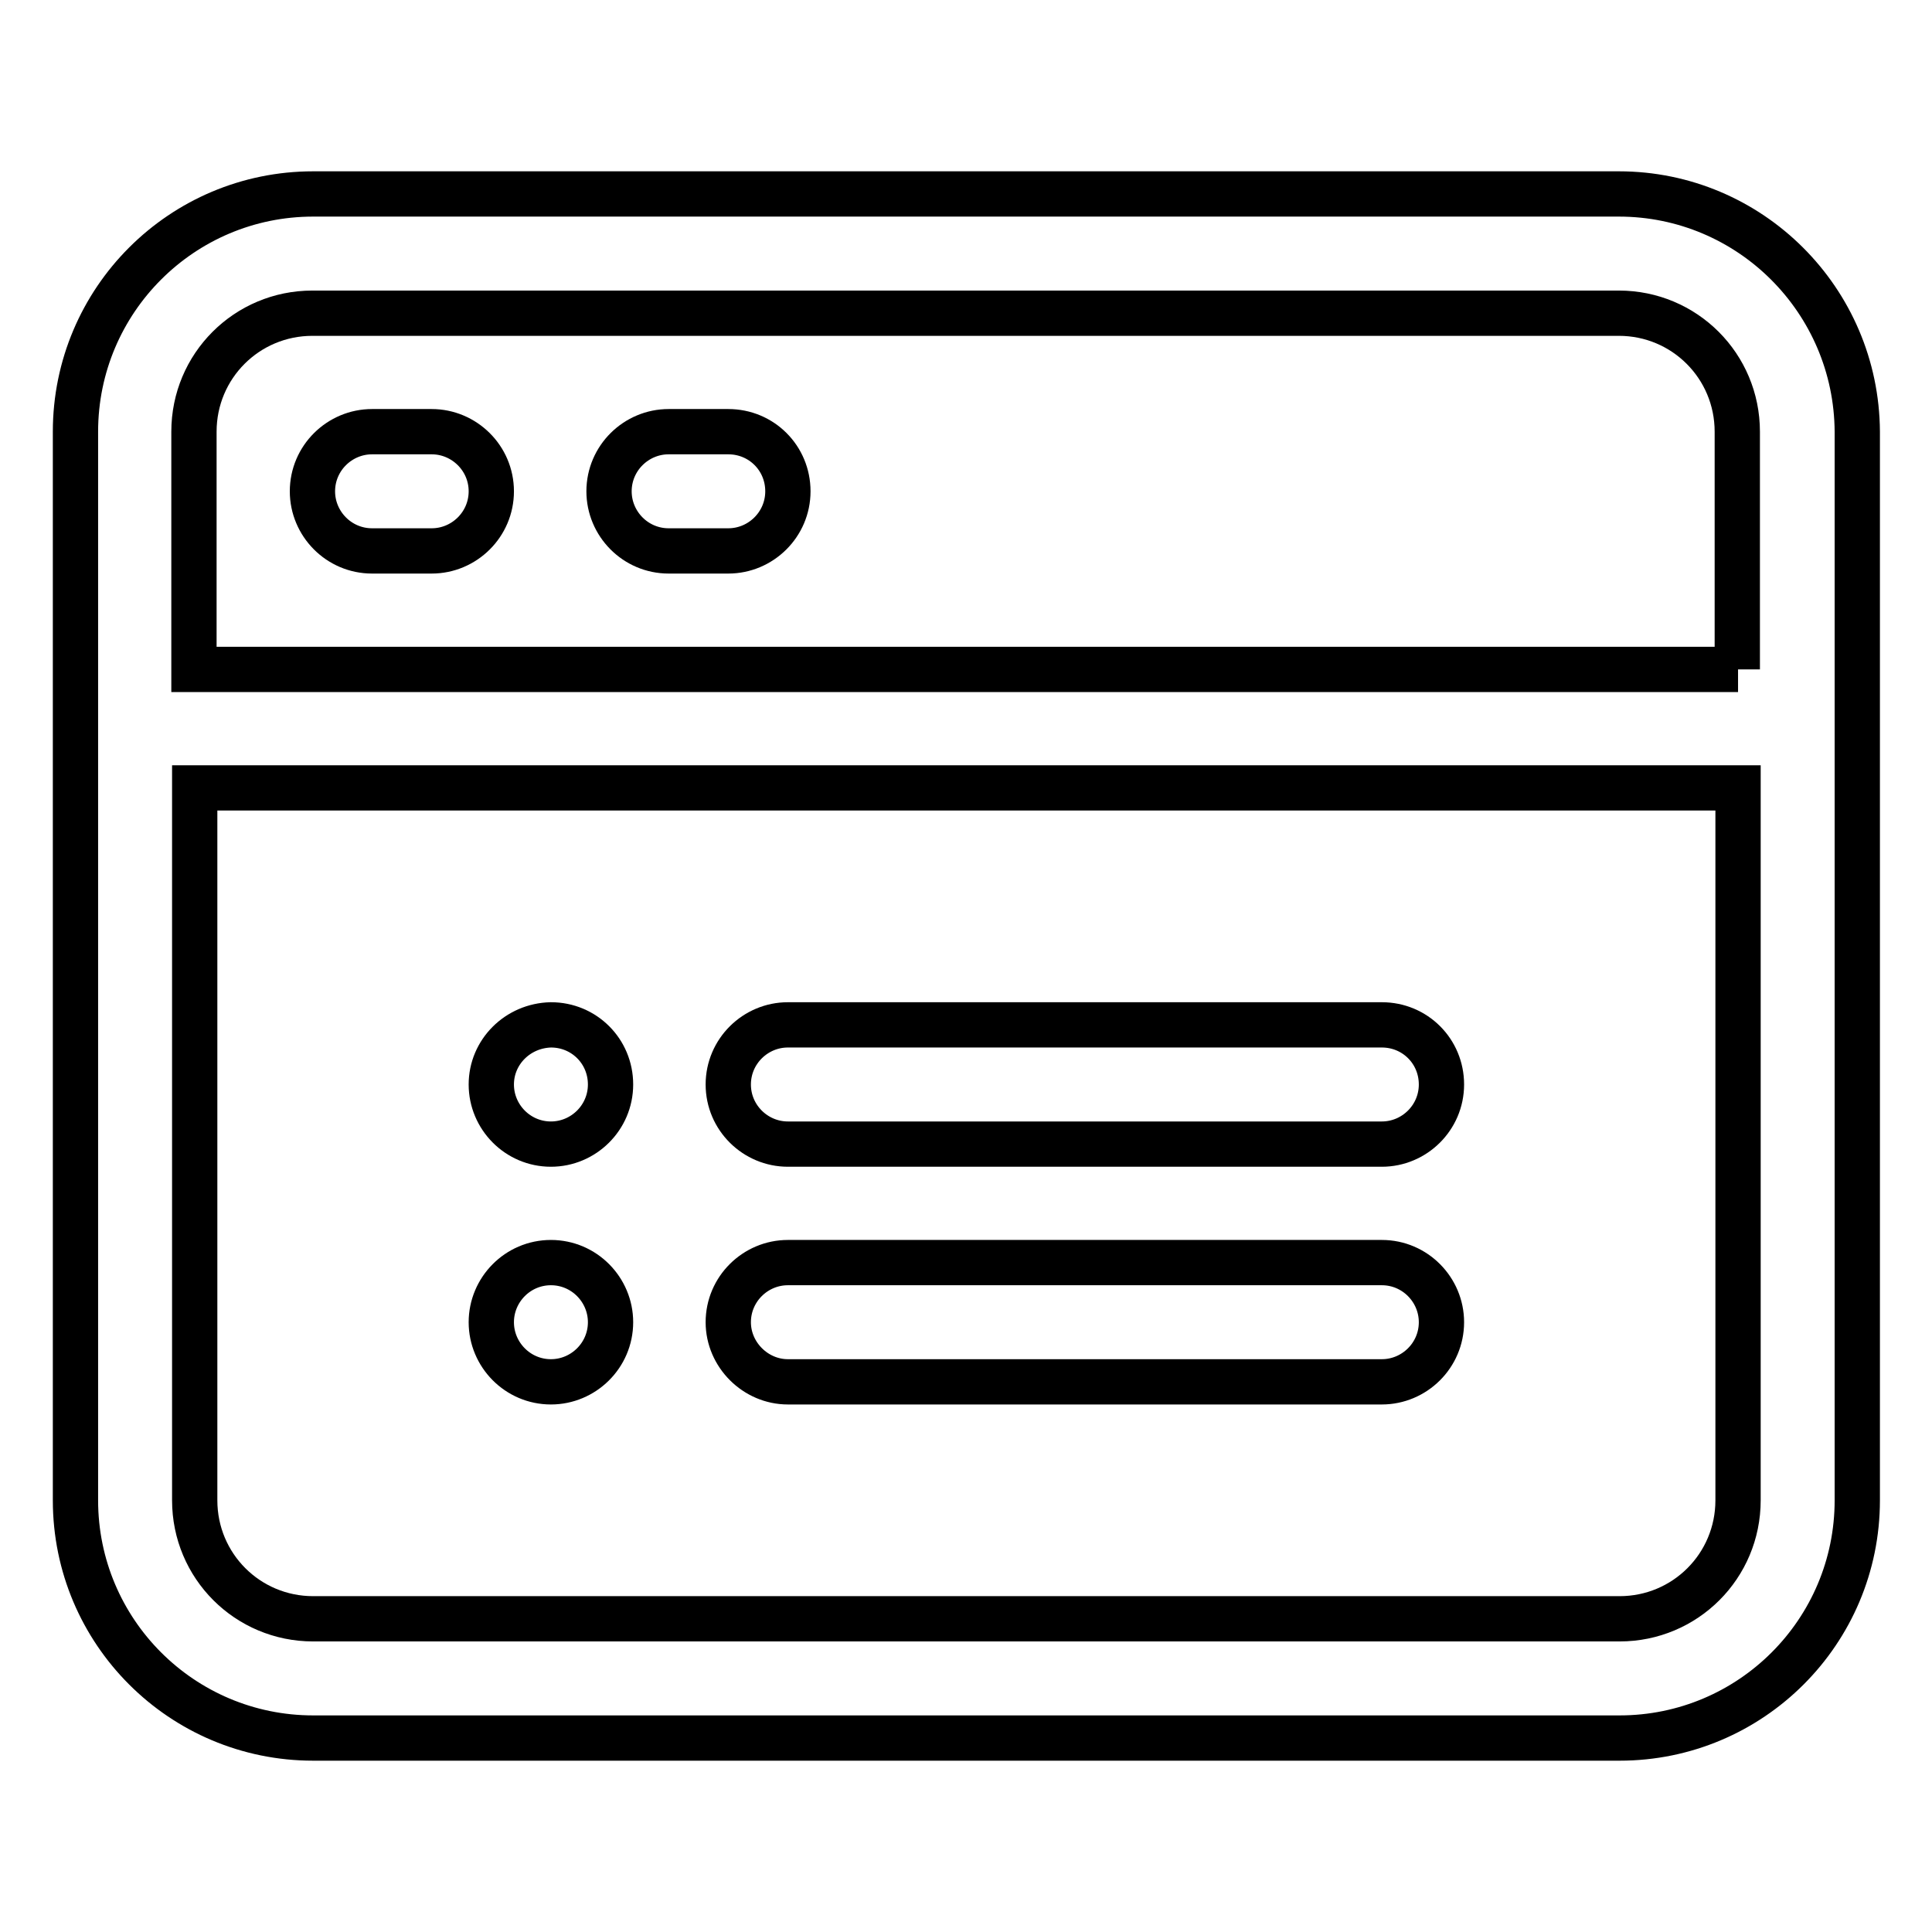 <?xml version="1.0" encoding="utf-8"?>
<!-- Svg Vector Icons : http://www.onlinewebfonts.com/icon -->
<!DOCTYPE svg PUBLIC "-//W3C//DTD SVG 1.1//EN" "http://www.w3.org/Graphics/SVG/1.1/DTD/svg11.dtd">
<svg version="1.1" xmlns="http://www.w3.org/2000/svg" xmlns:xlink="http://www.w3.org/1999/xlink" x="0px" y="0px" viewBox="0 0 256 256" enable-background="new 0 0 256 256" xml:space="preserve">
<g> <path stroke-width="6" fill-opacity="0" stroke="#000000"  d="M214.5,25.7H41.5C24.1,25.7,10,39.8,10,57.2v141.6c0,17.4,14.1,31.5,31.5,31.5h173.1 c17.4,0,31.5-14.1,31.5-31.5V57.2C246,39.8,231.9,25.7,214.5,25.7z M230.3,198.8c0,8.7-7,15.7-15.7,15.7H41.5 c-8.7,0-15.7-7-15.7-15.7v-94.4h204.5V198.8z M230.3,88.7H25.7V57.2c0-8.7,7-15.7,15.7-15.7h173.1c8.7,0,15.7,7,15.7,15.7V88.7z"/> <path stroke-width="6" fill-opacity="0" stroke="#000000"  d="M57.2,57.2h-7.9c-4.3,0-7.9,3.5-7.9,7.9c0,4.3,3.5,7.9,7.9,7.9h7.9c4.3,0,7.9-3.5,7.9-7.9 C65.1,60.7,61.5,57.2,57.2,57.2z M96.5,57.2h-7.9c-4.3,0-7.9,3.5-7.9,7.9c0,4.3,3.5,7.9,7.9,7.9h7.9c4.3,0,7.9-3.5,7.9-7.9 C104.4,60.7,100.9,57.2,96.5,57.2z"/> <path stroke-width="6" fill-opacity="0" stroke="#000000"  d="M65.1,143.7c0,4.3,3.5,7.9,7.9,7.9c4.3,0,7.9-3.5,7.9-7.9s-3.5-7.9-7.9-7.9 C68.6,135.9,65.1,139.4,65.1,143.7z"/> <path stroke-width="6" fill-opacity="0" stroke="#000000"  d="M104.4,151.6h78.7c4.3,0,7.9-3.5,7.9-7.9s-3.5-7.9-7.9-7.9h-78.7c-4.3,0-7.9,3.5-7.9,7.9 S100.1,151.6,104.4,151.6z"/> <path stroke-width="6" fill-opacity="0" stroke="#000000"  d="M65.1,175.2c0,4.3,3.5,7.9,7.9,7.9c4.3,0,7.9-3.5,7.9-7.9c0-4.3-3.5-7.9-7.9-7.9 C68.6,167.3,65.1,170.9,65.1,175.2z"/> <path stroke-width="6" fill-opacity="0" stroke="#000000"  d="M104.4,183.1h78.7c4.3,0,7.9-3.5,7.9-7.9c0-4.3-3.5-7.9-7.9-7.9h-78.7c-4.3,0-7.9,3.5-7.9,7.9 C96.5,179.5,100.1,183.1,104.4,183.1z"/></g>
</svg>